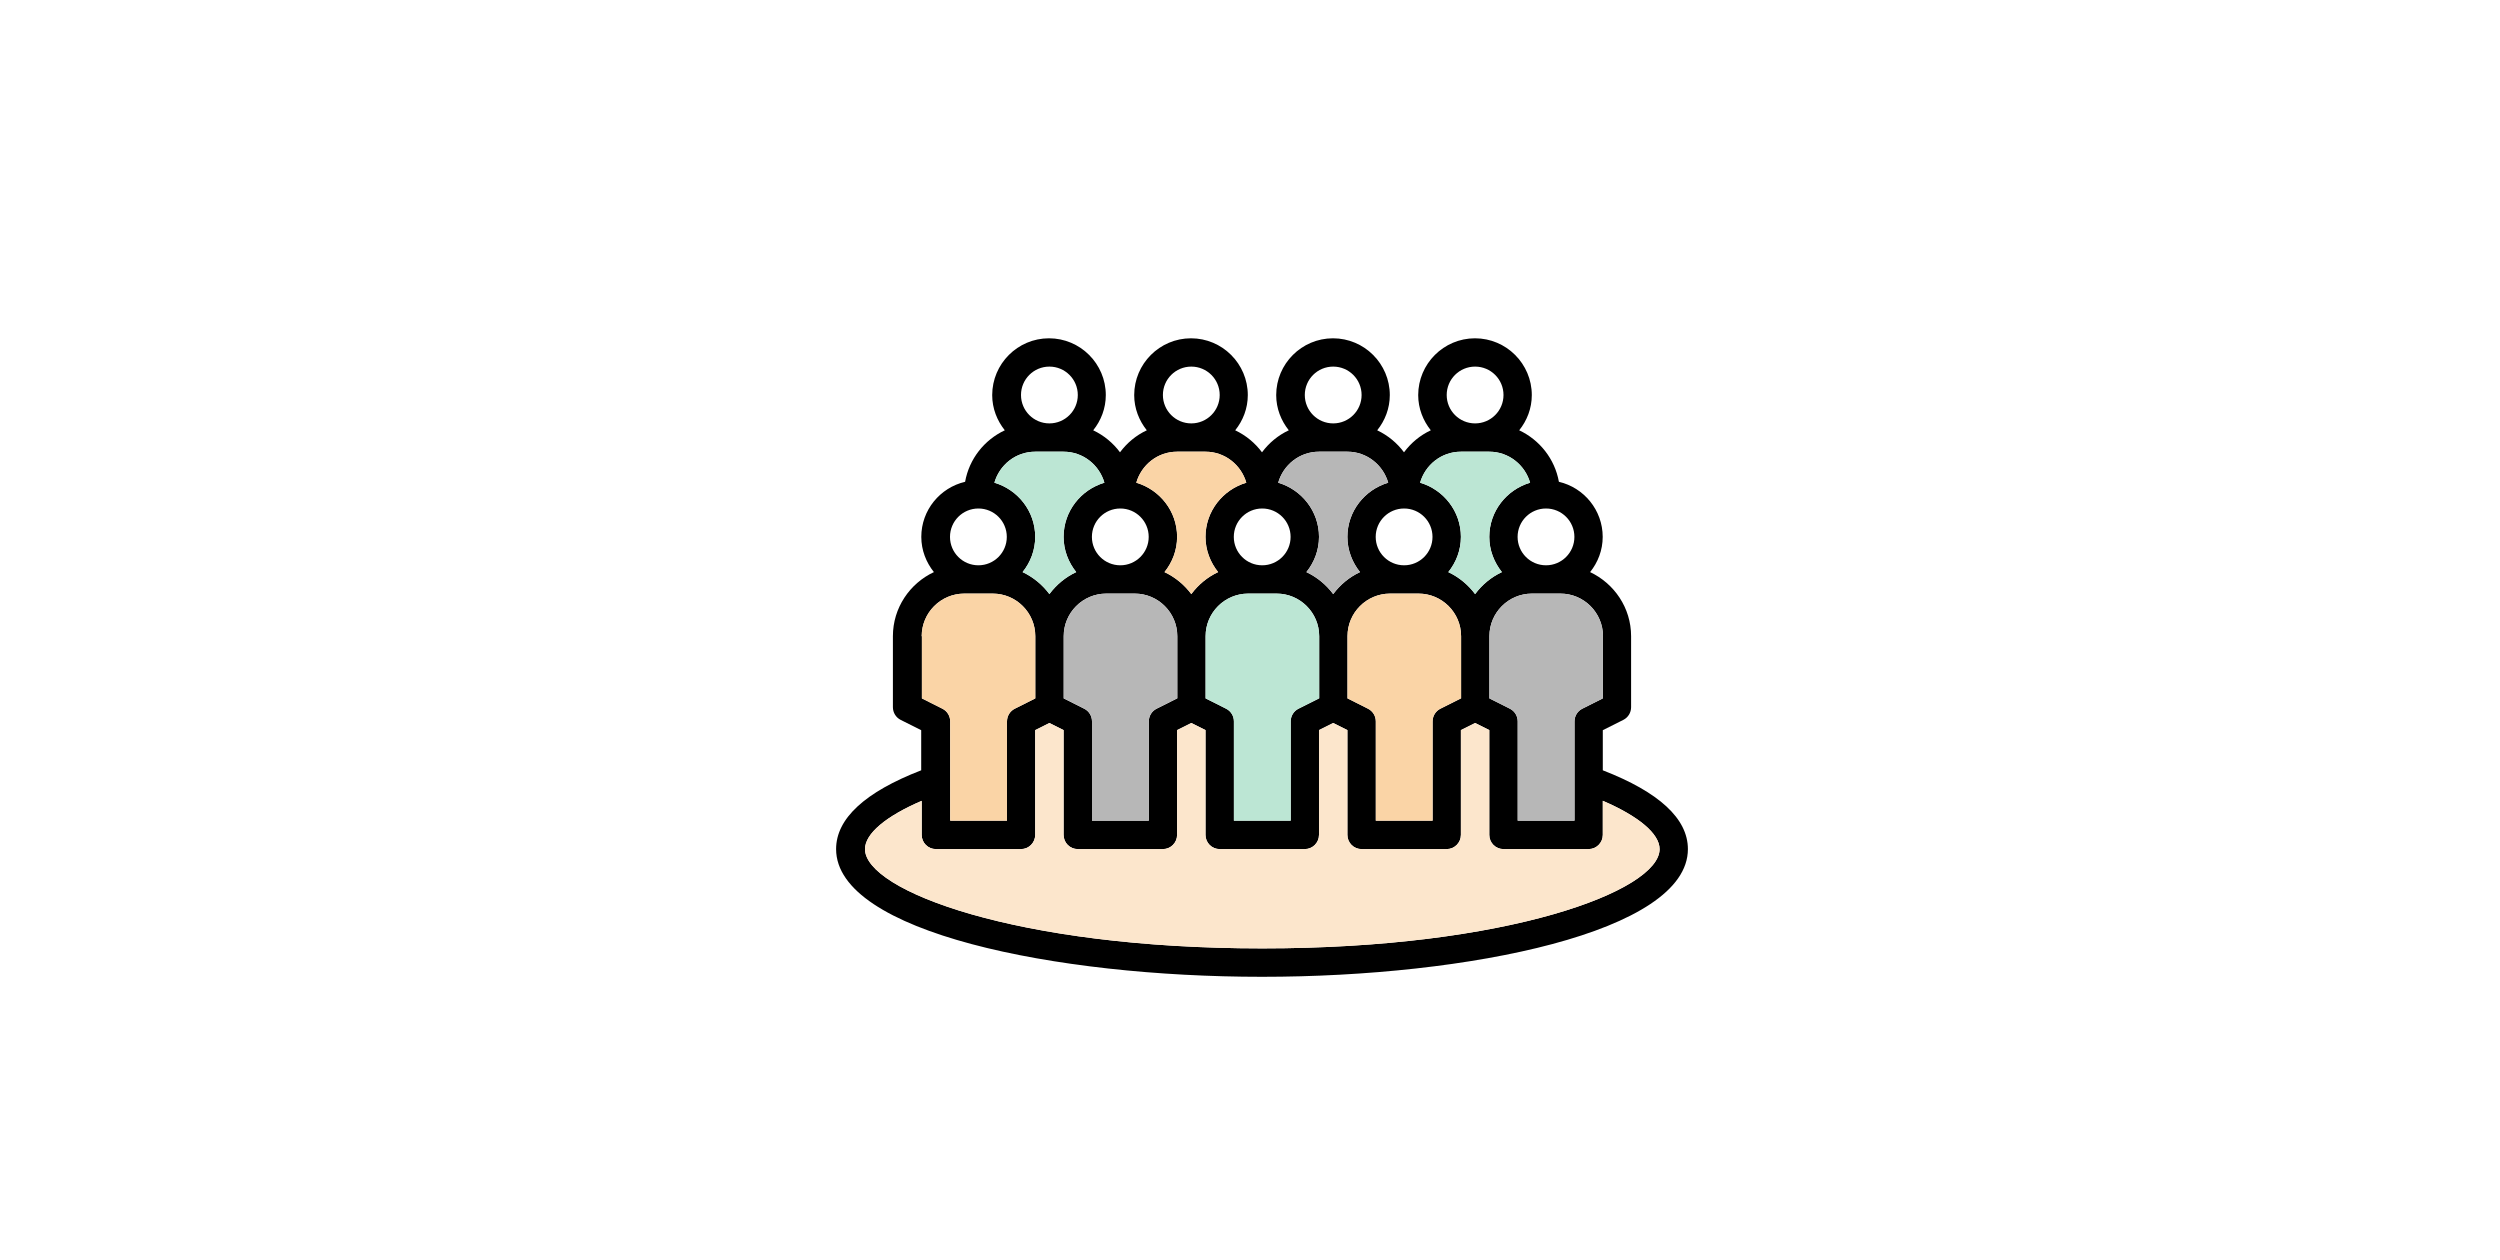 <?xml version="1.0" encoding="UTF-8"?><svg id="b" xmlns="http://www.w3.org/2000/svg" width="250" height="126" viewBox="0 0 250 126"><defs><style>.d{fill:#fad4a6;}.e{fill:#bce6d4;}.f{fill:none;}.g{fill:#b7b7b7;}.h{fill:#fce6cc;}</style></defs><g id="c"><path d="M126.22,97.68c20.64,0,42.57-4.48,42.57-12.77,0-3.05-2.89-5.7-8.51-7.88v-4.01l2.05-1.03c.48-.24.78-.73.78-1.27v-7.1c0-2.84-1.69-5.27-4.1-6.41.78-.97,1.26-2.19,1.26-3.52,0-2.68-1.88-4.93-4.38-5.51-.41-2.29-1.93-4.19-3.97-5.15.78-.97,1.26-2.19,1.26-3.52,0-3.13-2.55-5.68-5.68-5.68s-5.68,2.55-5.68,5.68c0,1.34.49,2.55,1.26,3.52-1.07.5-1.98,1.26-2.68,2.2-.7-.94-1.61-1.69-2.68-2.2.78-.97,1.26-2.19,1.26-3.52,0-3.13-2.55-5.68-5.68-5.68s-5.68,2.55-5.68,5.68c0,1.34.49,2.55,1.26,3.52-1.07.5-1.98,1.26-2.68,2.2-.7-.94-1.61-1.69-2.68-2.2.78-.97,1.26-2.19,1.26-3.52,0-3.13-2.55-5.68-5.68-5.68s-5.68,2.55-5.68,5.68c0,1.34.49,2.55,1.26,3.52-1.07.5-1.98,1.26-2.68,2.2-.7-.94-1.61-1.69-2.68-2.2.78-.97,1.26-2.19,1.26-3.52,0-3.13-2.55-5.68-5.68-5.68s-5.68,2.55-5.68,5.68c0,1.34.49,2.55,1.26,3.52-2.05.96-3.56,2.86-3.97,5.15-2.51.59-4.38,2.83-4.38,5.51,0,1.34.49,2.55,1.26,3.52-2.41,1.13-4.1,3.57-4.1,6.41v7.1c0,.54.3,1.03.78,1.27l2.05,1.03v4.01c-5.63,2.18-8.51,4.83-8.51,7.88,0,8.3,21.93,12.77,42.57,12.77ZM160.28,63.62v6.22l-2.05,1.03c-.48.24-.78.73-.78,1.27v9.93h-5.68v-9.93c0-.54-.3-1.03-.78-1.27l-2.05-1.03v-6.22c0-2.35,1.91-4.26,4.26-4.26h2.84c2.35,0,4.26,1.91,4.26,4.26ZM157.44,53.69c0,1.57-1.27,2.84-2.84,2.84s-2.84-1.27-2.84-2.84,1.27-2.84,2.84-2.84,2.84,1.27,2.84,2.84ZM147.51,36.66c1.57,0,2.84,1.27,2.84,2.84s-1.27,2.84-2.84,2.84-2.84-1.27-2.84-2.84,1.27-2.84,2.84-2.84ZM146.09,45.17h2.84c1.94,0,3.57,1.32,4.08,3.1-2.35.7-4.08,2.85-4.08,5.42,0,1.34.49,2.55,1.26,3.52-1.07.5-1.98,1.26-2.68,2.2-.7-.94-1.61-1.69-2.68-2.2.78-.97,1.26-2.19,1.26-3.52,0-2.57-1.73-4.72-4.08-5.42.51-1.78,2.13-3.1,4.08-3.1h0ZM146.09,69.84l-2.05,1.03c-.48.24-.78.73-.78,1.27v9.93h-5.68v-9.93c0-.54-.3-1.03-.78-1.27l-2.05-1.03v-6.22c0-2.35,1.91-4.26,4.26-4.26h2.84c2.35,0,4.26,1.91,4.26,4.26v6.22ZM140.41,50.85c1.57,0,2.84,1.27,2.84,2.84s-1.27,2.84-2.84,2.84-2.84-1.27-2.84-2.84,1.27-2.84,2.84-2.84ZM133.32,36.66c1.57,0,2.84,1.27,2.84,2.84s-1.27,2.84-2.84,2.84-2.84-1.27-2.84-2.84,1.27-2.84,2.84-2.84ZM131.9,45.17h2.84c1.94,0,3.57,1.32,4.08,3.1-2.35.7-4.08,2.85-4.08,5.42,0,1.34.49,2.55,1.26,3.52-1.07.5-1.98,1.26-2.68,2.2-.7-.94-1.61-1.69-2.68-2.2.78-.97,1.26-2.19,1.26-3.52,0-2.57-1.73-4.72-4.08-5.42.51-1.78,2.13-3.1,4.08-3.1h0ZM131.9,69.84l-2.05,1.03c-.48.24-.78.73-.78,1.27v9.93h-5.68v-9.93c0-.54-.3-1.03-.78-1.27l-2.05-1.03v-6.22c0-2.35,1.91-4.26,4.26-4.26h2.84c2.35,0,4.26,1.91,4.26,4.26v6.22ZM126.22,50.85c1.57,0,2.84,1.27,2.84,2.84s-1.27,2.84-2.84,2.84-2.84-1.27-2.84-2.84,1.27-2.84,2.84-2.84ZM119.13,36.66c1.57,0,2.84,1.27,2.84,2.84s-1.27,2.84-2.84,2.84-2.84-1.27-2.84-2.84,1.27-2.84,2.84-2.84ZM117.71,45.17h2.84c1.94,0,3.57,1.32,4.08,3.1-2.35.7-4.08,2.85-4.08,5.42,0,1.34.49,2.55,1.26,3.52-1.07.5-1.98,1.26-2.68,2.2-.7-.94-1.61-1.69-2.68-2.2.78-.97,1.26-2.19,1.26-3.52,0-2.57-1.73-4.72-4.08-5.42.51-1.78,2.13-3.1,4.08-3.1h0ZM117.71,69.84l-2.05,1.03c-.48.24-.78.73-.78,1.27v9.93h-5.68v-9.93c0-.54-.3-1.03-.78-1.27l-2.05-1.03v-6.22c0-2.35,1.91-4.26,4.26-4.26h2.84c2.35,0,4.26,1.91,4.26,4.26v6.22ZM112.03,50.85c1.57,0,2.84,1.27,2.84,2.84s-1.27,2.84-2.84,2.84-2.84-1.27-2.84-2.84,1.27-2.84,2.84-2.84ZM104.94,36.66c1.57,0,2.84,1.27,2.84,2.84s-1.27,2.84-2.84,2.84-2.84-1.27-2.84-2.84,1.27-2.84,2.84-2.84ZM103.52,45.17h2.84c1.94,0,3.57,1.32,4.08,3.1-2.35.7-4.08,2.85-4.08,5.42,0,1.34.49,2.55,1.26,3.52-1.07.5-1.98,1.26-2.68,2.2-.7-.94-1.61-1.69-2.68-2.2.78-.97,1.26-2.19,1.26-3.52,0-2.57-1.73-4.72-4.08-5.42.51-1.78,2.13-3.1,4.08-3.1h0ZM97.84,50.85c1.57,0,2.84,1.27,2.84,2.84s-1.27,2.84-2.84,2.84-2.84-1.27-2.84-2.84,1.27-2.84,2.84-2.84ZM92.17,63.62c0-2.35,1.91-4.26,4.26-4.26h2.84c2.35,0,4.26,1.91,4.26,4.26v6.22l-2.05,1.03c-.48.24-.78.73-.78,1.27v9.93h-5.68v-9.93c0-.54-.3-1.03-.78-1.27l-2.05-1.03v-6.22ZM92.17,80.08v3.41c0,.78.63,1.42,1.42,1.42h8.51c.78,0,1.42-.64,1.42-1.42v-10.48l1.42-.71,1.42.71v10.48c0,.78.63,1.42,1.42,1.42h8.51c.78,0,1.42-.64,1.42-1.42v-10.48l1.42-.71,1.42.71v10.48c0,.78.63,1.42,1.42,1.42h8.51c.78,0,1.42-.64,1.42-1.42v-10.48l1.42-.71,1.42.71v10.48c0,.78.63,1.42,1.42,1.42h8.51c.78,0,1.42-.64,1.42-1.42v-10.48l1.42-.71,1.42.71v10.48c0,.78.63,1.42,1.42,1.42h8.51c.78,0,1.42-.64,1.42-1.42v-3.41c3.58,1.54,5.68,3.29,5.68,4.83,0,4.15-15.12,9.93-39.73,9.93s-39.73-5.79-39.73-9.93c0-1.54,2.09-3.29,5.68-4.83Z"/><path class="g" d="M131.9,45.17h2.84c1.94,0,3.57,1.32,4.08,3.1-2.35.7-4.08,2.85-4.08,5.42,0,1.34.49,2.55,1.26,3.52-1.07.5-1.98,1.26-2.68,2.2-.7-.94-1.61-1.69-2.68-2.2.78-.97,1.26-2.19,1.26-3.52,0-2.57-1.73-4.72-4.08-5.42.51-1.78,2.13-3.1,4.08-3.1h0Z"/><path class="e" d="M103.52,45.17h2.84c1.94,0,3.57,1.32,4.08,3.1-2.35.7-4.08,2.85-4.08,5.42,0,1.34.49,2.55,1.26,3.52-1.07.5-1.98,1.26-2.68,2.2-.7-.94-1.61-1.69-2.68-2.2.78-.97,1.26-2.19,1.26-3.52,0-2.57-1.73-4.72-4.08-5.42.51-1.78,2.13-3.1,4.08-3.1h0Z"/><path class="e" d="M146.09,45.17h2.84c1.94,0,3.57,1.32,4.08,3.1-2.35.7-4.08,2.85-4.08,5.42,0,1.34.49,2.55,1.26,3.52-1.07.5-1.98,1.26-2.68,2.2-.7-.94-1.61-1.69-2.68-2.2.78-.97,1.26-2.19,1.26-3.52,0-2.57-1.73-4.72-4.08-5.42.51-1.78,2.13-3.1,4.08-3.1h0Z"/><path class="d" d="M117.71,45.17h2.84c1.94,0,3.57,1.32,4.08,3.1-2.35.7-4.08,2.85-4.08,5.42,0,1.34.49,2.55,1.26,3.52-1.07.5-1.98,1.26-2.68,2.2-.7-.94-1.61-1.69-2.68-2.2.78-.97,1.26-2.19,1.26-3.52,0-2.57-1.73-4.72-4.08-5.42.51-1.78,2.13-3.1,4.08-3.1h0Z"/><path class="d" d="M92.17,63.62c0-2.35,1.91-4.26,4.26-4.26h2.84c2.35,0,4.26,1.91,4.26,4.26v6.22l-2.05,1.03c-.48.24-.78.73-.78,1.27v9.93h-5.68v-9.93c0-.54-.3-1.03-.78-1.27l-2.05-1.03v-6.22Z"/><path class="g" d="M160.28,63.62v6.22l-2.05,1.03c-.48.24-.78.73-.78,1.27v9.93h-5.68v-9.93c0-.54-.3-1.03-.78-1.27l-2.05-1.03v-6.22c0-2.35,1.91-4.26,4.26-4.26h2.84c2.35,0,4.26,1.91,4.26,4.26Z"/><path class="d" d="M146.09,69.84l-2.05,1.03c-.48.24-.78.73-.78,1.27v9.93h-5.68v-9.93c0-.54-.3-1.03-.78-1.27l-2.05-1.03v-6.22c0-2.35,1.91-4.26,4.26-4.26h2.84c2.35,0,4.26,1.91,4.26,4.26v6.22Z"/><path class="e" d="M131.9,69.84l-2.05,1.03c-.48.24-.78.73-.78,1.27v9.93h-5.68v-9.93c0-.54-.3-1.03-.78-1.27l-2.05-1.03v-6.22c0-2.35,1.91-4.26,4.26-4.26h2.84c2.35,0,4.26,1.91,4.26,4.26v6.22Z"/><path class="g" d="M117.71,69.84l-2.05,1.03c-.48.24-.78.73-.78,1.27v9.93h-5.68v-9.93c0-.54-.3-1.03-.78-1.27l-2.05-1.03v-6.22c0-2.35,1.91-4.26,4.26-4.26h2.84c2.35,0,4.26,1.91,4.26,4.26v6.22Z"/><path class="h" d="M92.17,80.08v3.41c0,.78.63,1.42,1.42,1.42h8.51c.78,0,1.42-.64,1.42-1.42v-10.48l1.42-.71,1.42.71v10.48c0,.78.63,1.42,1.42,1.42h8.51c.78,0,1.42-.64,1.42-1.42v-10.48l1.42-.71,1.42.71v10.48c0,.78.63,1.42,1.42,1.42h8.51c.78,0,1.42-.64,1.42-1.42v-10.48l1.42-.71,1.42.71v10.48c0,.78.63,1.42,1.42,1.42h8.51c.78,0,1.42-.64,1.42-1.42v-10.48l1.42-.71,1.42.71v10.48c0,.78.63,1.42,1.42,1.42h8.51c.78,0,1.42-.64,1.42-1.42v-3.41c3.58,1.54,5.68,3.29,5.68,4.83,0,4.15-15.12,9.93-39.73,9.93s-39.73-5.79-39.73-9.93c0-1.54,2.09-3.29,5.68-4.83Z"/><rect class="f" width="250" height="126"/></g></svg>